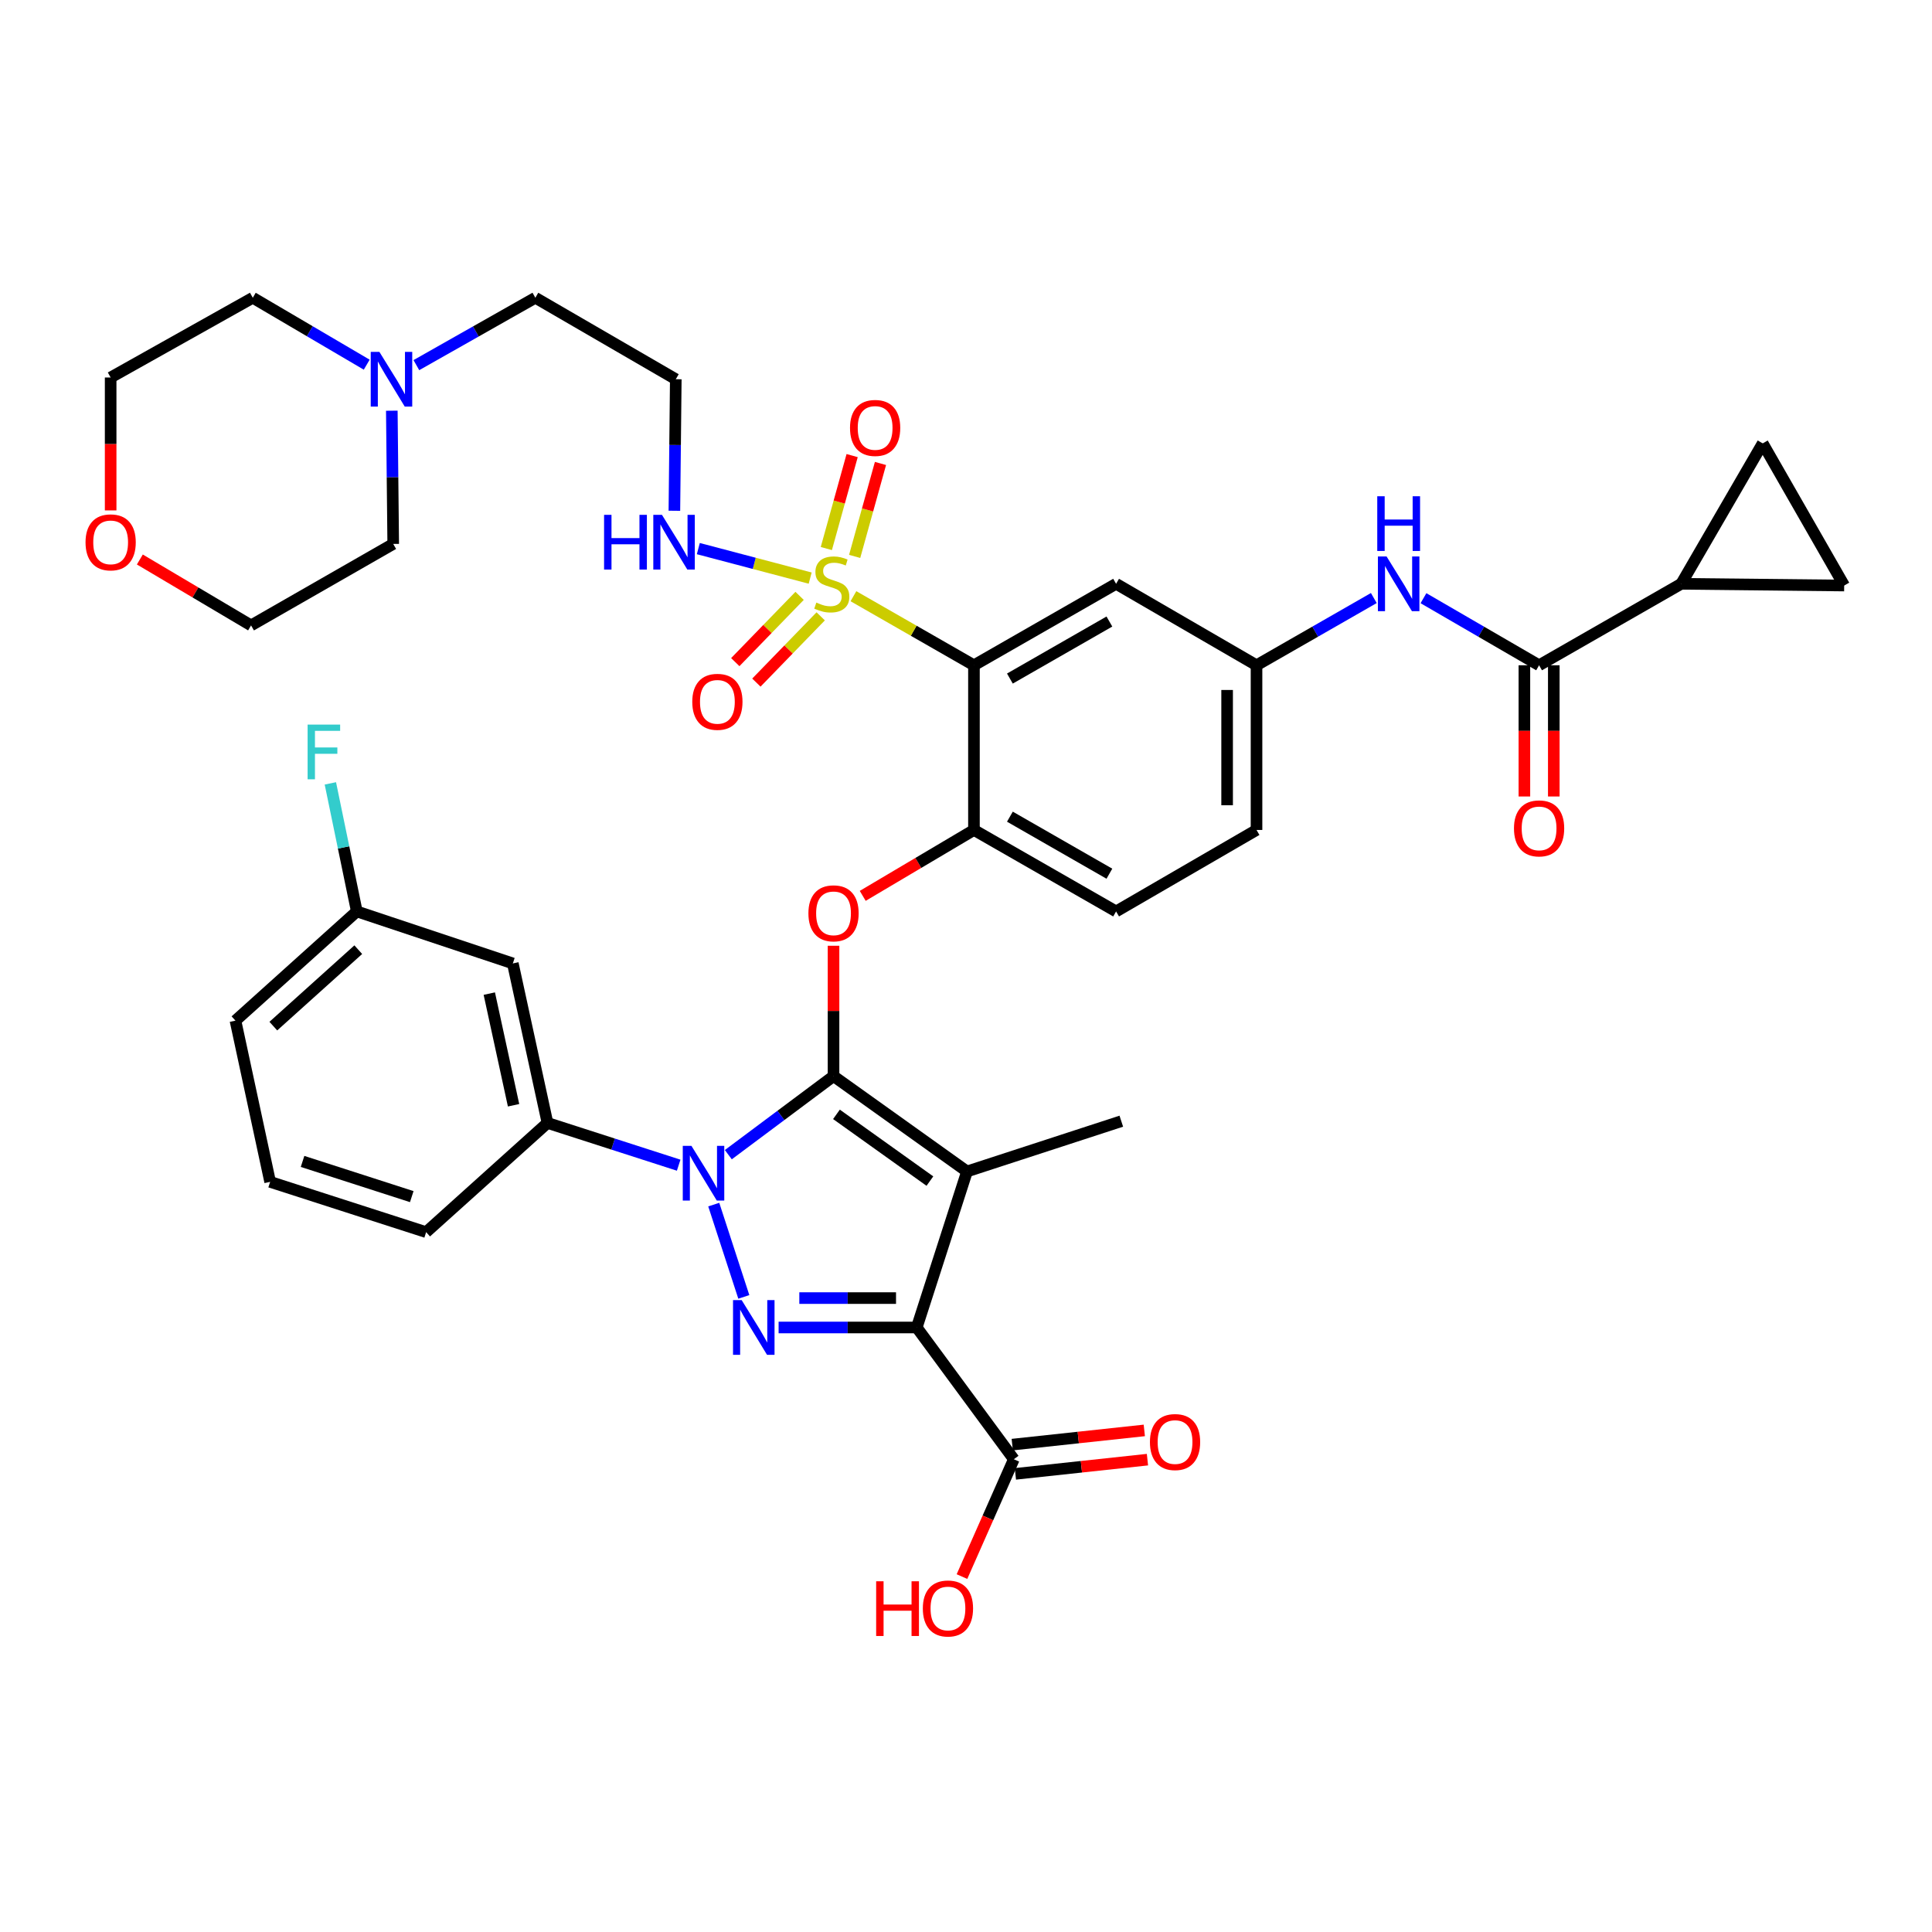 <?xml version='1.0' encoding='iso-8859-1'?>
<svg version='1.1' baseProfile='full'
              xmlns='http://www.w3.org/2000/svg'
                      xmlns:rdkit='http://www.rdkit.org/xml'
                      xmlns:xlink='http://www.w3.org/1999/xlink'
                  xml:space='preserve'
width='1000px' height='1000px' viewBox='0 0 1000 1000'>
<!-- END OF HEADER -->
<rect style='opacity:1.0;fill:#FFFFFF;stroke:none' width='1000' height='1000' x='0' y='0'> </rect>
<path class='bond-0' d='M 711.085,309.546 L 680.729,326.946' style='fill:none;fill-rule:evenodd;stroke:#0000FF;stroke-width:6px;stroke-linecap:butt;stroke-linejoin:miter;stroke-opacity:1' />
<path class='bond-0' d='M 680.729,326.946 L 650.373,344.347' style='fill:none;fill-rule:evenodd;stroke:#000000;stroke-width:6px;stroke-linecap:butt;stroke-linejoin:miter;stroke-opacity:1' />
<path class='bond-1' d='M 736.786,309.625 L 766.708,326.986' style='fill:none;fill-rule:evenodd;stroke:#0000FF;stroke-width:6px;stroke-linecap:butt;stroke-linejoin:miter;stroke-opacity:1' />
<path class='bond-1' d='M 766.708,326.986 L 796.63,344.347' style='fill:none;fill-rule:evenodd;stroke:#000000;stroke-width:6px;stroke-linecap:butt;stroke-linejoin:miter;stroke-opacity:1' />
<path class='bond-2' d='M 351.279,603.101 L 317.331,592.165' style='fill:none;fill-rule:evenodd;stroke:#0000FF;stroke-width:6px;stroke-linecap:butt;stroke-linejoin:miter;stroke-opacity:1' />
<path class='bond-2' d='M 317.331,592.165 L 283.382,581.229' style='fill:none;fill-rule:evenodd;stroke:#000000;stroke-width:6px;stroke-linecap:butt;stroke-linejoin:miter;stroke-opacity:1' />
<path class='bond-3' d='M 369.437,623.504 L 384.998,671.274' style='fill:none;fill-rule:evenodd;stroke:#0000FF;stroke-width:6px;stroke-linecap:butt;stroke-linejoin:miter;stroke-opacity:1' />
<path class='bond-4' d='M 376.98,597.656 L 404.206,577.327' style='fill:none;fill-rule:evenodd;stroke:#0000FF;stroke-width:6px;stroke-linecap:butt;stroke-linejoin:miter;stroke-opacity:1' />
<path class='bond-4' d='M 404.206,577.327 L 431.431,556.998' style='fill:none;fill-rule:evenodd;stroke:#000000;stroke-width:6px;stroke-linecap:butt;stroke-linejoin:miter;stroke-opacity:1' />
<path class='bond-5' d='M 403.004,687.106 L 438.756,687.106' style='fill:none;fill-rule:evenodd;stroke:#0000FF;stroke-width:6px;stroke-linecap:butt;stroke-linejoin:miter;stroke-opacity:1' />
<path class='bond-5' d='M 438.756,687.106 L 474.508,687.106' style='fill:none;fill-rule:evenodd;stroke:#000000;stroke-width:6px;stroke-linecap:butt;stroke-linejoin:miter;stroke-opacity:1' />
<path class='bond-5' d='M 413.73,671.888 L 438.756,671.888' style='fill:none;fill-rule:evenodd;stroke:#0000FF;stroke-width:6px;stroke-linecap:butt;stroke-linejoin:miter;stroke-opacity:1' />
<path class='bond-5' d='M 438.756,671.888 L 463.782,671.888' style='fill:none;fill-rule:evenodd;stroke:#000000;stroke-width:6px;stroke-linecap:butt;stroke-linejoin:miter;stroke-opacity:1' />
<path class='bond-6' d='M 474.508,687.106 L 524.754,755.302' style='fill:none;fill-rule:evenodd;stroke:#000000;stroke-width:6px;stroke-linecap:butt;stroke-linejoin:miter;stroke-opacity:1' />
<path class='bond-7' d='M 474.508,687.106 L 500.522,606.348' style='fill:none;fill-rule:evenodd;stroke:#000000;stroke-width:6px;stroke-linecap:butt;stroke-linejoin:miter;stroke-opacity:1' />
<path class='bond-8' d='M 500.522,606.348 L 580.385,580.324' style='fill:none;fill-rule:evenodd;stroke:#000000;stroke-width:6px;stroke-linecap:butt;stroke-linejoin:miter;stroke-opacity:1' />
<path class='bond-9' d='M 500.522,606.348 L 431.431,556.998' style='fill:none;fill-rule:evenodd;stroke:#000000;stroke-width:6px;stroke-linecap:butt;stroke-linejoin:miter;stroke-opacity:1' />
<path class='bond-9' d='M 481.313,611.329 L 432.949,576.784' style='fill:none;fill-rule:evenodd;stroke:#000000;stroke-width:6px;stroke-linecap:butt;stroke-linejoin:miter;stroke-opacity:1' />
<path class='bond-10' d='M 431.431,556.998 L 431.431,523.26' style='fill:none;fill-rule:evenodd;stroke:#000000;stroke-width:6px;stroke-linecap:butt;stroke-linejoin:miter;stroke-opacity:1' />
<path class='bond-10' d='M 431.431,523.26 L 431.431,489.523' style='fill:none;fill-rule:evenodd;stroke:#FF0000;stroke-width:6px;stroke-linecap:butt;stroke-linejoin:miter;stroke-opacity:1' />
<path class='bond-11' d='M 650.373,429.586 L 650.373,344.347' style='fill:none;fill-rule:evenodd;stroke:#000000;stroke-width:6px;stroke-linecap:butt;stroke-linejoin:miter;stroke-opacity:1' />
<path class='bond-11' d='M 635.154,416.8 L 635.154,357.132' style='fill:none;fill-rule:evenodd;stroke:#000000;stroke-width:6px;stroke-linecap:butt;stroke-linejoin:miter;stroke-opacity:1' />
<path class='bond-12' d='M 650.373,429.586 L 577.688,471.758' style='fill:none;fill-rule:evenodd;stroke:#000000;stroke-width:6px;stroke-linecap:butt;stroke-linejoin:miter;stroke-opacity:1' />
<path class='bond-13' d='M 446.543,463.7 L 475.329,446.643' style='fill:none;fill-rule:evenodd;stroke:#FF0000;stroke-width:6px;stroke-linecap:butt;stroke-linejoin:miter;stroke-opacity:1' />
<path class='bond-13' d='M 475.329,446.643 L 504.116,429.586' style='fill:none;fill-rule:evenodd;stroke:#000000;stroke-width:6px;stroke-linecap:butt;stroke-linejoin:miter;stroke-opacity:1' />
<path class='bond-14' d='M 650.373,344.347 L 577.688,302.175' style='fill:none;fill-rule:evenodd;stroke:#000000;stroke-width:6px;stroke-linecap:butt;stroke-linejoin:miter;stroke-opacity:1' />
<path class='bond-15' d='M 577.688,302.175 L 504.116,344.347' style='fill:none;fill-rule:evenodd;stroke:#000000;stroke-width:6px;stroke-linecap:butt;stroke-linejoin:miter;stroke-opacity:1' />
<path class='bond-15' d='M 574.22,321.704 L 522.72,351.224' style='fill:none;fill-rule:evenodd;stroke:#000000;stroke-width:6px;stroke-linecap:butt;stroke-linejoin:miter;stroke-opacity:1' />
<path class='bond-16' d='M 504.116,344.347 L 504.116,429.586' style='fill:none;fill-rule:evenodd;stroke:#000000;stroke-width:6px;stroke-linecap:butt;stroke-linejoin:miter;stroke-opacity:1' />
<path class='bond-17' d='M 504.116,344.347 L 472.925,326.47' style='fill:none;fill-rule:evenodd;stroke:#000000;stroke-width:6px;stroke-linecap:butt;stroke-linejoin:miter;stroke-opacity:1' />
<path class='bond-17' d='M 472.925,326.47 L 441.735,308.594' style='fill:none;fill-rule:evenodd;stroke:#CCCC00;stroke-width:6px;stroke-linecap:butt;stroke-linejoin:miter;stroke-opacity:1' />
<path class='bond-18' d='M 524.754,755.302 L 511.335,785.67' style='fill:none;fill-rule:evenodd;stroke:#000000;stroke-width:6px;stroke-linecap:butt;stroke-linejoin:miter;stroke-opacity:1' />
<path class='bond-18' d='M 511.335,785.67 L 497.916,816.038' style='fill:none;fill-rule:evenodd;stroke:#FF0000;stroke-width:6px;stroke-linecap:butt;stroke-linejoin:miter;stroke-opacity:1' />
<path class='bond-19' d='M 525.568,762.867 L 559.742,759.19' style='fill:none;fill-rule:evenodd;stroke:#000000;stroke-width:6px;stroke-linecap:butt;stroke-linejoin:miter;stroke-opacity:1' />
<path class='bond-19' d='M 559.742,759.19 L 593.917,755.513' style='fill:none;fill-rule:evenodd;stroke:#FF0000;stroke-width:6px;stroke-linecap:butt;stroke-linejoin:miter;stroke-opacity:1' />
<path class='bond-19' d='M 523.939,747.736 L 558.114,744.059' style='fill:none;fill-rule:evenodd;stroke:#000000;stroke-width:6px;stroke-linecap:butt;stroke-linejoin:miter;stroke-opacity:1' />
<path class='bond-19' d='M 558.114,744.059 L 592.289,740.382' style='fill:none;fill-rule:evenodd;stroke:#FF0000;stroke-width:6px;stroke-linecap:butt;stroke-linejoin:miter;stroke-opacity:1' />
<path class='bond-20' d='M 870.202,302.175 L 954.545,303.071' style='fill:none;fill-rule:evenodd;stroke:#000000;stroke-width:6px;stroke-linecap:butt;stroke-linejoin:miter;stroke-opacity:1' />
<path class='bond-21' d='M 870.202,302.175 L 912.374,229.49' style='fill:none;fill-rule:evenodd;stroke:#000000;stroke-width:6px;stroke-linecap:butt;stroke-linejoin:miter;stroke-opacity:1' />
<path class='bond-22' d='M 870.202,302.175 L 796.63,344.347' style='fill:none;fill-rule:evenodd;stroke:#000000;stroke-width:6px;stroke-linecap:butt;stroke-linejoin:miter;stroke-opacity:1' />
<path class='bond-23' d='M 504.116,429.586 L 577.688,471.758' style='fill:none;fill-rule:evenodd;stroke:#000000;stroke-width:6px;stroke-linecap:butt;stroke-linejoin:miter;stroke-opacity:1' />
<path class='bond-23' d='M 522.72,422.709 L 574.22,452.229' style='fill:none;fill-rule:evenodd;stroke:#000000;stroke-width:6px;stroke-linecap:butt;stroke-linejoin:miter;stroke-opacity:1' />
<path class='bond-24' d='M 789.02,344.347 L 789.02,378.304' style='fill:none;fill-rule:evenodd;stroke:#000000;stroke-width:6px;stroke-linecap:butt;stroke-linejoin:miter;stroke-opacity:1' />
<path class='bond-24' d='M 789.02,378.304 L 789.02,412.261' style='fill:none;fill-rule:evenodd;stroke:#FF0000;stroke-width:6px;stroke-linecap:butt;stroke-linejoin:miter;stroke-opacity:1' />
<path class='bond-24' d='M 804.239,344.347 L 804.239,378.304' style='fill:none;fill-rule:evenodd;stroke:#000000;stroke-width:6px;stroke-linecap:butt;stroke-linejoin:miter;stroke-opacity:1' />
<path class='bond-24' d='M 804.239,378.304 L 804.239,412.261' style='fill:none;fill-rule:evenodd;stroke:#FF0000;stroke-width:6px;stroke-linecap:butt;stroke-linejoin:miter;stroke-opacity:1' />
<path class='bond-25' d='M 954.545,303.071 L 912.374,229.49' style='fill:none;fill-rule:evenodd;stroke:#000000;stroke-width:6px;stroke-linecap:butt;stroke-linejoin:miter;stroke-opacity:1' />
<path class='bond-26' d='M 265.441,498.678 L 283.382,581.229' style='fill:none;fill-rule:evenodd;stroke:#000000;stroke-width:6px;stroke-linecap:butt;stroke-linejoin:miter;stroke-opacity:1' />
<path class='bond-26' d='M 253.261,514.292 L 265.819,572.078' style='fill:none;fill-rule:evenodd;stroke:#000000;stroke-width:6px;stroke-linecap:butt;stroke-linejoin:miter;stroke-opacity:1' />
<path class='bond-27' d='M 265.441,498.678 L 184.682,471.758' style='fill:none;fill-rule:evenodd;stroke:#000000;stroke-width:6px;stroke-linecap:butt;stroke-linejoin:miter;stroke-opacity:1' />
<path class='bond-28' d='M 283.382,581.229 L 220.572,637.757' style='fill:none;fill-rule:evenodd;stroke:#000000;stroke-width:6px;stroke-linecap:butt;stroke-linejoin:miter;stroke-opacity:1' />
<path class='bond-29' d='M 184.682,471.758 L 177.839,438.616' style='fill:none;fill-rule:evenodd;stroke:#000000;stroke-width:6px;stroke-linecap:butt;stroke-linejoin:miter;stroke-opacity:1' />
<path class='bond-29' d='M 177.839,438.616 L 170.996,405.474' style='fill:none;fill-rule:evenodd;stroke:#33CCCC;stroke-width:6px;stroke-linecap:butt;stroke-linejoin:miter;stroke-opacity:1' />
<path class='bond-30' d='M 184.682,471.758 L 121.873,528.286' style='fill:none;fill-rule:evenodd;stroke:#000000;stroke-width:6px;stroke-linecap:butt;stroke-linejoin:miter;stroke-opacity:1' />
<path class='bond-30' d='M 185.441,491.549 L 141.475,531.118' style='fill:none;fill-rule:evenodd;stroke:#000000;stroke-width:6px;stroke-linecap:butt;stroke-linejoin:miter;stroke-opacity:1' />
<path class='bond-31' d='M 139.822,611.733 L 121.873,528.286' style='fill:none;fill-rule:evenodd;stroke:#000000;stroke-width:6px;stroke-linecap:butt;stroke-linejoin:miter;stroke-opacity:1' />
<path class='bond-32' d='M 139.822,611.733 L 220.572,637.757' style='fill:none;fill-rule:evenodd;stroke:#000000;stroke-width:6px;stroke-linecap:butt;stroke-linejoin:miter;stroke-opacity:1' />
<path class='bond-32' d='M 156.602,601.152 L 213.128,619.368' style='fill:none;fill-rule:evenodd;stroke:#000000;stroke-width:6px;stroke-linecap:butt;stroke-linejoin:miter;stroke-opacity:1' />
<path class='bond-33' d='M 413.869,308.42 L 397.226,325.567' style='fill:none;fill-rule:evenodd;stroke:#CCCC00;stroke-width:6px;stroke-linecap:butt;stroke-linejoin:miter;stroke-opacity:1' />
<path class='bond-33' d='M 397.226,325.567 L 380.582,342.715' style='fill:none;fill-rule:evenodd;stroke:#FF0000;stroke-width:6px;stroke-linecap:butt;stroke-linejoin:miter;stroke-opacity:1' />
<path class='bond-33' d='M 424.79,319.019 L 408.146,336.167' style='fill:none;fill-rule:evenodd;stroke:#CCCC00;stroke-width:6px;stroke-linecap:butt;stroke-linejoin:miter;stroke-opacity:1' />
<path class='bond-33' d='M 408.146,336.167 L 391.502,353.314' style='fill:none;fill-rule:evenodd;stroke:#FF0000;stroke-width:6px;stroke-linecap:butt;stroke-linejoin:miter;stroke-opacity:1' />
<path class='bond-34' d='M 442.37,287.996 L 449.051,263.941' style='fill:none;fill-rule:evenodd;stroke:#CCCC00;stroke-width:6px;stroke-linecap:butt;stroke-linejoin:miter;stroke-opacity:1' />
<path class='bond-34' d='M 449.051,263.941 L 455.732,239.887' style='fill:none;fill-rule:evenodd;stroke:#FF0000;stroke-width:6px;stroke-linecap:butt;stroke-linejoin:miter;stroke-opacity:1' />
<path class='bond-34' d='M 427.707,283.923 L 434.388,259.869' style='fill:none;fill-rule:evenodd;stroke:#CCCC00;stroke-width:6px;stroke-linecap:butt;stroke-linejoin:miter;stroke-opacity:1' />
<path class='bond-34' d='M 434.388,259.869 L 441.069,235.814' style='fill:none;fill-rule:evenodd;stroke:#FF0000;stroke-width:6px;stroke-linecap:butt;stroke-linejoin:miter;stroke-opacity:1' />
<path class='bond-35' d='M 419.344,299.223 L 390.397,291.589' style='fill:none;fill-rule:evenodd;stroke:#CCCC00;stroke-width:6px;stroke-linecap:butt;stroke-linejoin:miter;stroke-opacity:1' />
<path class='bond-35' d='M 390.397,291.589 L 361.45,283.954' style='fill:none;fill-rule:evenodd;stroke:#0000FF;stroke-width:6px;stroke-linecap:butt;stroke-linejoin:miter;stroke-opacity:1' />
<path class='bond-36' d='M 349.061,264.372 L 349.423,230.33' style='fill:none;fill-rule:evenodd;stroke:#0000FF;stroke-width:6px;stroke-linecap:butt;stroke-linejoin:miter;stroke-opacity:1' />
<path class='bond-36' d='M 349.423,230.33 L 349.785,196.289' style='fill:none;fill-rule:evenodd;stroke:#000000;stroke-width:6px;stroke-linecap:butt;stroke-linejoin:miter;stroke-opacity:1' />
<path class='bond-37' d='M 215.511,188.995 L 246.306,171.556' style='fill:none;fill-rule:evenodd;stroke:#0000FF;stroke-width:6px;stroke-linecap:butt;stroke-linejoin:miter;stroke-opacity:1' />
<path class='bond-37' d='M 246.306,171.556 L 277.1,154.117' style='fill:none;fill-rule:evenodd;stroke:#000000;stroke-width:6px;stroke-linecap:butt;stroke-linejoin:miter;stroke-opacity:1' />
<path class='bond-38' d='M 202.803,212.58 L 203.165,247.059' style='fill:none;fill-rule:evenodd;stroke:#0000FF;stroke-width:6px;stroke-linecap:butt;stroke-linejoin:miter;stroke-opacity:1' />
<path class='bond-38' d='M 203.165,247.059 L 203.528,281.537' style='fill:none;fill-rule:evenodd;stroke:#000000;stroke-width:6px;stroke-linecap:butt;stroke-linejoin:miter;stroke-opacity:1' />
<path class='bond-39' d='M 189.81,188.757 L 160.327,171.437' style='fill:none;fill-rule:evenodd;stroke:#0000FF;stroke-width:6px;stroke-linecap:butt;stroke-linejoin:miter;stroke-opacity:1' />
<path class='bond-39' d='M 160.327,171.437 L 130.843,154.117' style='fill:none;fill-rule:evenodd;stroke:#000000;stroke-width:6px;stroke-linecap:butt;stroke-linejoin:miter;stroke-opacity:1' />
<path class='bond-40' d='M 57.271,264.19 L 57.271,229.791' style='fill:none;fill-rule:evenodd;stroke:#FF0000;stroke-width:6px;stroke-linecap:butt;stroke-linejoin:miter;stroke-opacity:1' />
<path class='bond-40' d='M 57.271,229.791 L 57.271,195.393' style='fill:none;fill-rule:evenodd;stroke:#000000;stroke-width:6px;stroke-linecap:butt;stroke-linejoin:miter;stroke-opacity:1' />
<path class='bond-41' d='M 72.383,289.596 L 101.165,306.652' style='fill:none;fill-rule:evenodd;stroke:#FF0000;stroke-width:6px;stroke-linecap:butt;stroke-linejoin:miter;stroke-opacity:1' />
<path class='bond-41' d='M 101.165,306.652 L 129.947,323.709' style='fill:none;fill-rule:evenodd;stroke:#000000;stroke-width:6px;stroke-linecap:butt;stroke-linejoin:miter;stroke-opacity:1' />
<path class='bond-42' d='M 277.1,154.117 L 349.785,196.289' style='fill:none;fill-rule:evenodd;stroke:#000000;stroke-width:6px;stroke-linecap:butt;stroke-linejoin:miter;stroke-opacity:1' />
<path class='bond-43' d='M 203.528,281.537 L 129.947,323.709' style='fill:none;fill-rule:evenodd;stroke:#000000;stroke-width:6px;stroke-linecap:butt;stroke-linejoin:miter;stroke-opacity:1' />
<path class='bond-44' d='M 130.843,154.117 L 57.271,195.393' style='fill:none;fill-rule:evenodd;stroke:#000000;stroke-width:6px;stroke-linecap:butt;stroke-linejoin:miter;stroke-opacity:1' />
<path  class='atom-0' d='M 717.685 288.015
L 726.965 303.015
Q 727.885 304.495, 729.365 307.175
Q 730.845 309.855, 730.925 310.015
L 730.925 288.015
L 734.685 288.015
L 734.685 316.335
L 730.805 316.335
L 720.845 299.935
Q 719.685 298.015, 718.445 295.815
Q 717.245 293.615, 716.885 292.935
L 716.885 316.335
L 713.205 316.335
L 713.205 288.015
L 717.685 288.015
' fill='#0000FF'/>
<path  class='atom-0' d='M 712.865 256.863
L 716.705 256.863
L 716.705 268.903
L 731.185 268.903
L 731.185 256.863
L 735.025 256.863
L 735.025 285.183
L 731.185 285.183
L 731.185 272.103
L 716.705 272.103
L 716.705 285.183
L 712.865 285.183
L 712.865 256.863
' fill='#0000FF'/>
<path  class='atom-1' d='M 357.881 593.084
L 367.161 608.084
Q 368.081 609.564, 369.561 612.244
Q 371.041 614.924, 371.121 615.084
L 371.121 593.084
L 374.881 593.084
L 374.881 621.404
L 371.001 621.404
L 361.041 605.004
Q 359.881 603.084, 358.641 600.884
Q 357.441 598.684, 357.081 598.004
L 357.081 621.404
L 353.401 621.404
L 353.401 593.084
L 357.881 593.084
' fill='#0000FF'/>
<path  class='atom-2' d='M 383.896 672.946
L 393.176 687.946
Q 394.096 689.426, 395.576 692.106
Q 397.056 694.786, 397.136 694.946
L 397.136 672.946
L 400.896 672.946
L 400.896 701.266
L 397.016 701.266
L 387.056 684.866
Q 385.896 682.946, 384.656 680.746
Q 383.456 678.546, 383.096 677.866
L 383.096 701.266
L 379.416 701.266
L 379.416 672.946
L 383.896 672.946
' fill='#0000FF'/>
<path  class='atom-7' d='M 418.431 472.734
Q 418.431 465.934, 421.791 462.134
Q 425.151 458.334, 431.431 458.334
Q 437.711 458.334, 441.071 462.134
Q 444.431 465.934, 444.431 472.734
Q 444.431 479.614, 441.031 483.534
Q 437.631 487.414, 431.431 487.414
Q 425.191 487.414, 421.791 483.534
Q 418.431 479.654, 418.431 472.734
M 431.431 484.214
Q 435.751 484.214, 438.071 481.334
Q 440.431 478.414, 440.431 472.734
Q 440.431 467.174, 438.071 464.374
Q 435.751 461.534, 431.431 461.534
Q 427.111 461.534, 424.751 464.334
Q 422.431 467.134, 422.431 472.734
Q 422.431 478.454, 424.751 481.334
Q 427.111 484.214, 431.431 484.214
' fill='#FF0000'/>
<path  class='atom-12' d='M 453.496 818.467
L 457.336 818.467
L 457.336 830.507
L 471.816 830.507
L 471.816 818.467
L 475.656 818.467
L 475.656 846.787
L 471.816 846.787
L 471.816 833.707
L 457.336 833.707
L 457.336 846.787
L 453.496 846.787
L 453.496 818.467
' fill='#FF0000'/>
<path  class='atom-12' d='M 477.656 832.547
Q 477.656 825.747, 481.016 821.947
Q 484.376 818.147, 490.656 818.147
Q 496.936 818.147, 500.296 821.947
Q 503.656 825.747, 503.656 832.547
Q 503.656 839.427, 500.256 843.347
Q 496.856 847.227, 490.656 847.227
Q 484.416 847.227, 481.016 843.347
Q 477.656 839.467, 477.656 832.547
M 490.656 844.027
Q 494.976 844.027, 497.296 841.147
Q 499.656 838.227, 499.656 832.547
Q 499.656 826.987, 497.296 824.187
Q 494.976 821.347, 490.656 821.347
Q 486.336 821.347, 483.976 824.147
Q 481.656 826.947, 481.656 832.547
Q 481.656 838.267, 483.976 841.147
Q 486.336 844.027, 490.656 844.027
' fill='#FF0000'/>
<path  class='atom-13' d='M 595.201 746.403
Q 595.201 739.603, 598.561 735.803
Q 601.921 732.003, 608.201 732.003
Q 614.481 732.003, 617.841 735.803
Q 621.201 739.603, 621.201 746.403
Q 621.201 753.283, 617.801 757.203
Q 614.401 761.083, 608.201 761.083
Q 601.961 761.083, 598.561 757.203
Q 595.201 753.323, 595.201 746.403
M 608.201 757.883
Q 612.521 757.883, 614.841 755.003
Q 617.201 752.083, 617.201 746.403
Q 617.201 740.843, 614.841 738.043
Q 612.521 735.203, 608.201 735.203
Q 603.881 735.203, 601.521 738.003
Q 599.201 740.803, 599.201 746.403
Q 599.201 752.123, 601.521 755.003
Q 603.881 757.883, 608.201 757.883
' fill='#FF0000'/>
<path  class='atom-18' d='M 783.63 428.77
Q 783.63 421.97, 786.99 418.17
Q 790.35 414.37, 796.63 414.37
Q 802.91 414.37, 806.27 418.17
Q 809.63 421.97, 809.63 428.77
Q 809.63 435.65, 806.23 439.57
Q 802.83 443.45, 796.63 443.45
Q 790.39 443.45, 786.99 439.57
Q 783.63 435.69, 783.63 428.77
M 796.63 440.25
Q 800.95 440.25, 803.27 437.37
Q 805.63 434.45, 805.63 428.77
Q 805.63 423.21, 803.27 420.41
Q 800.95 417.57, 796.63 417.57
Q 792.31 417.57, 789.95 420.37
Q 787.63 423.17, 787.63 428.77
Q 787.63 434.49, 789.95 437.37
Q 792.31 440.25, 796.63 440.25
' fill='#FF0000'/>
<path  class='atom-25' d='M 159.218 375.047
L 176.058 375.047
L 176.058 378.287
L 163.018 378.287
L 163.018 386.887
L 174.618 386.887
L 174.618 390.167
L 163.018 390.167
L 163.018 403.367
L 159.218 403.367
L 159.218 375.047
' fill='#33CCCC'/>
<path  class='atom-29' d='M 422.535 311.895
Q 422.855 312.015, 424.175 312.575
Q 425.495 313.135, 426.935 313.495
Q 428.415 313.815, 429.855 313.815
Q 432.535 313.815, 434.095 312.535
Q 435.655 311.215, 435.655 308.935
Q 435.655 307.375, 434.855 306.415
Q 434.095 305.455, 432.895 304.935
Q 431.695 304.415, 429.695 303.815
Q 427.175 303.055, 425.655 302.335
Q 424.175 301.615, 423.095 300.095
Q 422.055 298.575, 422.055 296.015
Q 422.055 292.455, 424.455 290.255
Q 426.895 288.055, 431.695 288.055
Q 434.975 288.055, 438.695 289.615
L 437.775 292.695
Q 434.375 291.295, 431.815 291.295
Q 429.055 291.295, 427.535 292.455
Q 426.015 293.575, 426.055 295.535
Q 426.055 297.055, 426.815 297.975
Q 427.615 298.895, 428.735 299.415
Q 429.895 299.935, 431.815 300.535
Q 434.375 301.335, 435.895 302.135
Q 437.415 302.935, 438.495 304.575
Q 439.615 306.175, 439.615 308.935
Q 439.615 312.855, 436.975 314.975
Q 434.375 317.055, 430.015 317.055
Q 427.495 317.055, 425.575 316.495
Q 423.695 315.975, 421.455 315.055
L 422.535 311.895
' fill='#CCCC00'/>
<path  class='atom-30' d='M 358.319 363.263
Q 358.319 356.463, 361.679 352.663
Q 365.039 348.863, 371.319 348.863
Q 377.599 348.863, 380.959 352.663
Q 384.319 356.463, 384.319 363.263
Q 384.319 370.143, 380.919 374.063
Q 377.519 377.943, 371.319 377.943
Q 365.079 377.943, 361.679 374.063
Q 358.319 370.183, 358.319 363.263
M 371.319 374.743
Q 375.639 374.743, 377.959 371.863
Q 380.319 368.943, 380.319 363.263
Q 380.319 357.703, 377.959 354.903
Q 375.639 352.063, 371.319 352.063
Q 366.999 352.063, 364.639 354.863
Q 362.319 357.663, 362.319 363.263
Q 362.319 368.983, 364.639 371.863
Q 366.999 374.743, 371.319 374.743
' fill='#FF0000'/>
<path  class='atom-31' d='M 439.965 221.496
Q 439.965 214.696, 443.325 210.896
Q 446.685 207.096, 452.965 207.096
Q 459.245 207.096, 462.605 210.896
Q 465.965 214.696, 465.965 221.496
Q 465.965 228.376, 462.565 232.296
Q 459.165 236.176, 452.965 236.176
Q 446.725 236.176, 443.325 232.296
Q 439.965 228.416, 439.965 221.496
M 452.965 232.976
Q 457.285 232.976, 459.605 230.096
Q 461.965 227.176, 461.965 221.496
Q 461.965 215.936, 459.605 213.136
Q 457.285 210.296, 452.965 210.296
Q 448.645 210.296, 446.285 213.096
Q 443.965 215.896, 443.965 221.496
Q 443.965 227.216, 446.285 230.096
Q 448.645 232.976, 452.965 232.976
' fill='#FF0000'/>
<path  class='atom-32' d='M 312.668 266.481
L 316.508 266.481
L 316.508 278.521
L 330.988 278.521
L 330.988 266.481
L 334.828 266.481
L 334.828 294.801
L 330.988 294.801
L 330.988 281.721
L 316.508 281.721
L 316.508 294.801
L 312.668 294.801
L 312.668 266.481
' fill='#0000FF'/>
<path  class='atom-32' d='M 342.628 266.481
L 351.908 281.481
Q 352.828 282.961, 354.308 285.641
Q 355.788 288.321, 355.868 288.481
L 355.868 266.481
L 359.628 266.481
L 359.628 294.801
L 355.748 294.801
L 345.788 278.401
Q 344.628 276.481, 343.388 274.281
Q 342.188 272.081, 341.828 271.401
L 341.828 294.801
L 338.148 294.801
L 338.148 266.481
L 342.628 266.481
' fill='#0000FF'/>
<path  class='atom-33' d='M 196.371 182.129
L 205.651 197.129
Q 206.571 198.609, 208.051 201.289
Q 209.531 203.969, 209.611 204.129
L 209.611 182.129
L 213.371 182.129
L 213.371 210.449
L 209.491 210.449
L 199.531 194.049
Q 198.371 192.129, 197.131 189.929
Q 195.931 187.729, 195.571 187.049
L 195.571 210.449
L 191.891 210.449
L 191.891 182.129
L 196.371 182.129
' fill='#0000FF'/>
<path  class='atom-34' d='M 44.271 280.721
Q 44.271 273.921, 47.631 270.121
Q 50.991 266.321, 57.271 266.321
Q 63.551 266.321, 66.911 270.121
Q 70.271 273.921, 70.271 280.721
Q 70.271 287.601, 66.871 291.521
Q 63.471 295.401, 57.271 295.401
Q 51.031 295.401, 47.631 291.521
Q 44.271 287.641, 44.271 280.721
M 57.271 292.201
Q 61.591 292.201, 63.911 289.321
Q 66.271 286.401, 66.271 280.721
Q 66.271 275.161, 63.911 272.361
Q 61.591 269.521, 57.271 269.521
Q 52.951 269.521, 50.591 272.321
Q 48.271 275.121, 48.271 280.721
Q 48.271 286.441, 50.591 289.321
Q 52.951 292.201, 57.271 292.201
' fill='#FF0000'/>
</svg>
